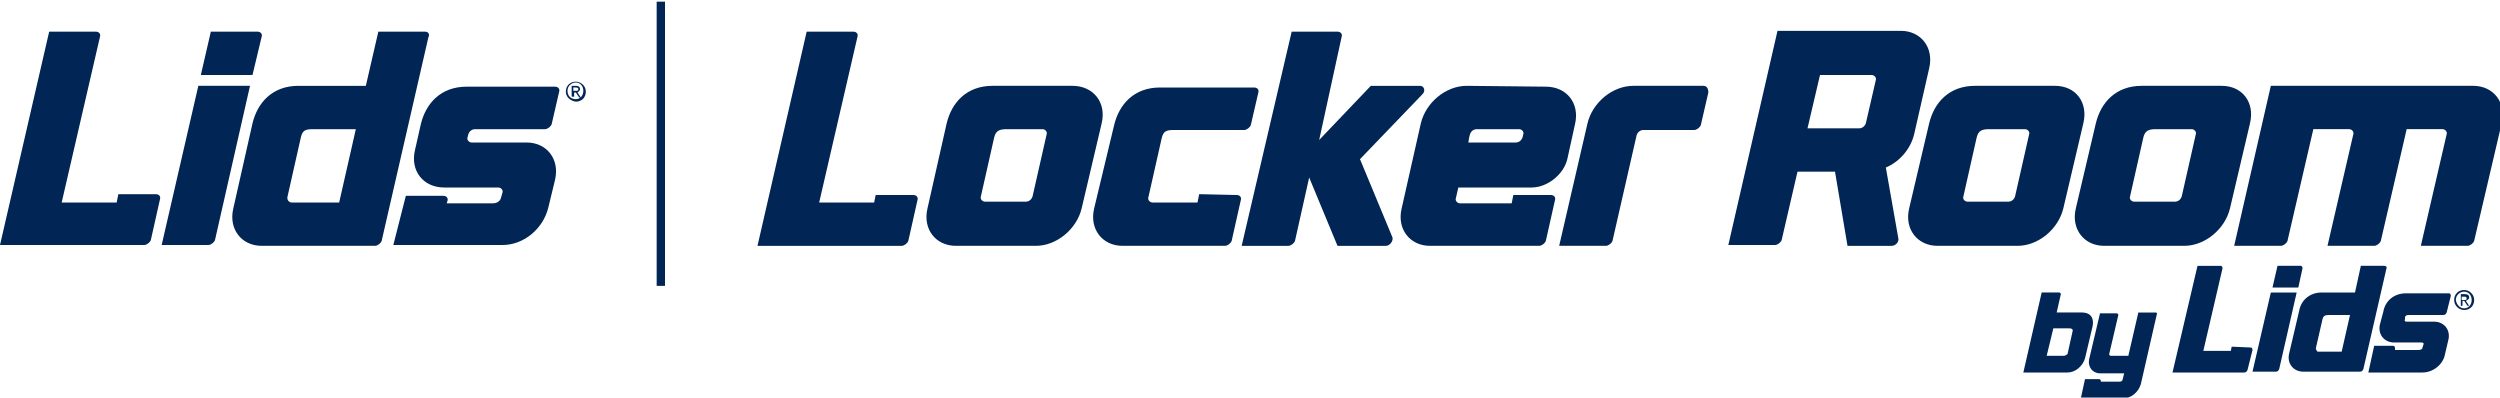 <?xml version="1.0" encoding="utf-8"?>
<!-- Generator: Adobe Illustrator 25.3.1, SVG Export Plug-In . SVG Version: 6.00 Build 0)  -->
<svg version="1.1" id="Layer_1" xmlns="http://www.w3.org/2000/svg" xmlns:xlink="http://www.w3.org/1999/xlink" x="0px" y="0px"
	 viewBox="0 0 300 47.7" style="enable-background:new 0 0 300 47.7;" xml:space="preserve">
<style type="text/css">
	.st0{fill:#012554;}
</style>
<path class="st0" d="M51,3.8h-5.6l-1.5,6.5h-8.1c-3.1,0-4.9,2-5.5,4.5L28,25c-0.6,2.5,1,4.5,3.4,4.5H45c0.3,0,0.7-0.3,0.8-0.6
	l5.6-24.4C51.6,4.1,51.4,3.8,51,3.8z M34.5,23.6l1.6-7.1c0.2-0.9,0.6-1,1.5-1h5.1l-2,8.8H35C34.7,24.3,34.4,24,34.5,23.6z
	 M47.2,29.4h13.1c2.6,0,4.9-2,5.5-4.5l0.8-3.3c0.6-2.5-1-4.5-3.4-4.5h-6.6c-0.3,0-0.6-0.3-0.5-0.6l0.1-0.4c0.1-0.3,0.4-0.6,0.8-0.6
	h8.4c0.3,0,0.7-0.3,0.8-0.6l0.9-3.9c0.1-0.3-0.1-0.6-0.5-0.6H56c-3.1,0-4.9,2-5.5,4.5L49.8,18c-0.6,2.5,1,4.5,3.5,4.5h6.5
	c0.3,0,0.6,0.3,0.5,0.6l-0.2,0.7c-0.1,0.3-0.4,0.6-1,0.6h-5.5l0.1-0.3c0.1-0.3-0.1-0.6-0.5-0.6h-4.5C48.7,23.5,47.2,29.4,47.2,29.4z
	 M14.2,23.3l-0.2,1H7.4L12,4.4c0.1-0.3-0.1-0.6-0.5-0.6H5.9L0,29.4h17.3c0.3,0,0.7-0.3,0.8-0.6l1.1-4.9c0.1-0.3-0.1-0.6-0.5-0.6
	C18.7,23.3,14.2,23.3,14.2,23.3z M30,10.3h-6.2l-4.4,19.1H25c0.3,0,0.7-0.3,0.8-0.6L30,10.3z M25.3,3.8L24.1,9h6.2l1.1-4.6
	c0.1-0.3-0.1-0.6-0.5-0.6C30.9,3.8,25.3,3.8,25.3,3.8z M67.9,11c0-0.7,0.5-1.2,1.2-1.2c0.6,0,1.2,0.5,1.2,1.2s-0.5,1.2-1.2,1.2
	C68.4,12.1,67.9,11.6,67.9,11z M69.1,11.9c0.5,0,0.9-0.4,0.9-1s-0.4-1-0.9-1s-1,0.4-1,1S68.5,11.9,69.1,11.9z M68.8,11.6h-0.2v-1.3
	h0.5c0.3,0,0.5,0.1,0.5,0.4c0,0.2-0.2,0.3-0.3,0.4l0.4,0.6h-0.2l-0.4-0.6h-0.2v0.5L68.8,11.6z M69.1,10.9c0.2,0,0.3,0,0.3-0.2
	s-0.2-0.2-0.3-0.2h-0.3v0.4H69.1z M78.8,0.2h1v34.1h-1V0.2z M272.5,10.3l-4.4,19.2h5.6c0.3,0,0.7-0.3,0.8-0.6l3.1-13.4h4.3
	c0.3,0,0.6,0.3,0.5,0.6l-3.1,13.4h5.6c0.3,0,0.7-0.3,0.8-0.6l3.1-13.4h4.3c0.3,0,0.6,0.3,0.5,0.6l-3.1,13.4h5.6
	c0.3,0,0.7-0.3,0.8-0.6l3.3-14.1c0.6-2.5-1-4.5-3.4-4.5L272.5,10.3L272.5,10.3z M227.8,28.6l-1.5-8.5c1.7-0.7,3-2.3,3.4-4l1.8-7.9
	c0.6-2.5-1-4.5-3.4-4.5h-14.8l-5.9,25.7h5.6c0.3,0,0.7-0.3,0.8-0.6l1.9-8.2h4.5l1.5,8.9h5.3C227.5,29.5,227.9,29,227.8,28.6
	L227.8,28.6z M218.4,9h6.2c0.3,0,0.6,0.3,0.5,0.6l-1.2,5.2c-0.1,0.3-0.4,0.6-0.8,0.6h-6.2L218.4,9z M246.6,10.3H237
	c-3.1,0-4.9,2-5.5,4.5L229.1,25c-0.6,2.5,1,4.5,3.4,4.5h9.6c2.5,0,4.9-2,5.5-4.5l2.4-10.2C250.6,12.3,249.1,10.3,246.6,10.3z
	 M241.8,23.6c-0.1,0.3-0.4,0.6-0.8,0.6h-4.9c-0.3,0-0.6-0.3-0.5-0.6l1.6-7.1c0.2-0.8,0.6-1,1.5-1h4.3c0.3,0,0.6,0.3,0.5,0.6
	L241.8,23.6L241.8,23.6z M266.6,10.3H257c-3.1,0-4.9,2-5.5,4.5L249.1,25c-0.6,2.5,1,4.5,3.4,4.5h9.6c2.5,0,4.9-2,5.5-4.5l2.4-10.2
	C270.6,12.3,269.1,10.3,266.6,10.3z M261.8,23.6c-0.1,0.3-0.4,0.6-0.8,0.6h-4.9c-0.3,0-0.6-0.3-0.5-0.6l1.6-7.1c0.2-0.8,0.6-1,1.5-1
	h4.3c0.3,0,0.6,0.3,0.5,0.6L261.8,23.6z M167.1,28.5l-3.9-9.4l7.5-7.8c0.4-0.4,0.2-1-0.3-1h-5.9l-6.2,6.5L161,4.4
	c0.1-0.3-0.1-0.6-0.5-0.6H155l-6,25.7h5.6c0.3,0,0.7-0.3,0.8-0.6l1.7-7.6l3.4,8.2h5.8C166.8,29.5,167.2,28.9,167.1,28.5z
	 M105.1,23.3l-0.2,1h-6.6l4.6-19.9c0.1-0.3-0.1-0.6-0.5-0.6h-5.6l-5.9,25.7h17.3c0.3,0,0.7-0.3,0.8-0.6l1.1-4.9
	c0.1-0.3-0.1-0.6-0.5-0.6h-4.5V23.3z M204.4,10.3H196c-2.5,0-4.9,2-5.5,4.5l-3.4,14.7h5.6c0.3,0,0.7-0.3,0.8-0.6l2.9-12.7
	c0.1-0.3,0.4-0.6,0.8-0.6h6.1c0.3,0,0.7-0.3,0.8-0.6l0.9-3.9C205,10.6,204.8,10.3,204.4,10.3L204.4,10.3z M176.3,16.5l0.1-0.4
	c0.1-0.3,0.4-0.6,0.8-0.6h5.1c0.3,0,0.6,0.3,0.5,0.6l-0.1,0.4c-0.1,0.3-0.4,0.6-0.8,0.6h-5.7L176.3,16.5L176.3,16.5z M176,10.3
	c-2.5,0-4.9,2-5.5,4.5L168.2,25c-0.6,2.5,1,4.5,3.4,4.5h13.1c0.3,0,0.7-0.3,0.8-0.6l1.1-4.9c0.1-0.3-0.1-0.6-0.5-0.6h-4.5l-0.2,1
	h-6.2c-0.3,0-0.6-0.3-0.5-0.6l0.3-1.3h8.8c1.9,0,3.9-1.6,4.3-3.5l0.9-4.1c0.6-2.5-1-4.5-3.5-4.5L176,10.3L176,10.3z M128.7,10.3
	h-9.6c-3.1,0-4.9,2-5.5,4.5L111.3,25c-0.6,2.5,1,4.5,3.4,4.5h9.6c2.5,0,4.9-2,5.5-4.5l2.4-10.2C132.8,12.3,131.2,10.3,128.7,10.3z
	 M123.9,23.6c-0.1,0.3-0.4,0.6-0.8,0.6h-4.9c-0.3,0-0.6-0.3-0.5-0.6l1.6-7.1c0.2-0.8,0.6-1,1.5-1h4.3c0.3,0,0.6,0.3,0.5,0.6
	L123.9,23.6z M143.9,23.3l-0.2,1h-5.4c-0.3,0-0.6-0.3-0.5-0.6l1.6-7.1c0.2-0.9,0.6-1,1.5-1h8.4c0.3,0,0.7-0.3,0.8-0.6l0.9-3.9
	c0.1-0.3-0.1-0.6-0.5-0.6h-11.3c-3.1,0-4.9,2-5.5,4.5l-2.4,10c-0.6,2.5,1,4.5,3.4,4.5H147c0.3,0,0.7-0.3,0.8-0.6l1.1-4.9
	c0.1-0.3-0.1-0.6-0.5-0.6L143.9,23.3L143.9,23.3z M245,35.1l-2.2,9.6h5.3c0.9,0,1.8-0.7,2.1-1.7l0.9-3.8c0.2-0.9-0.1-1.7-1.3-1.7h-3
	l0.5-2.2c0-0.1-0.1-0.2-0.2-0.2C247.1,35.1,245,35.1,245,35.1z M247.7,42.7h-2.1l0.8-3.3h1.9c0.3,0,0.5,0.1,0.4,0.4l-0.6,2.7
	C247.9,42.6,247.8,42.7,247.7,42.7L247.7,42.7z M258.7,37.5h-2.1l-1.2,5.2h-2.1c-0.1,0-0.2-0.1-0.2-0.2l1.1-4.7
	c0-0.1-0.1-0.2-0.2-0.2h-2l-1.3,5.5c-0.2,0.9,0.4,1.7,1.3,1.7h2.9l-0.2,0.8c0,0.1-0.2,0.2-0.3,0.2h-2.3v-0.1c0-0.1-0.1-0.2-0.2-0.2
	h-1.7l-0.5,2.3h5.1c0.9,0,1.8-0.7,2.1-1.7l1.9-8.3C258.9,37.6,258.8,37.5,258.7,37.5z M286.1,31.9h-2.8l-0.7,3.2h-4
	c-1.5,0-2.5,1-2.7,2.2l-1.2,5.1c-0.3,1.2,0.5,2.2,1.7,2.2h6.8c0.2,0,0.3-0.1,0.4-0.3l2.8-12.2C286.4,32,286.3,31.9,286.1,31.9
	L286.1,31.9z M277.9,41.8l0.8-3.5c0.1-0.4,0.3-0.5,0.8-0.5h2.5l-1,4.4h-2.9C278,42.1,277.9,41.9,277.9,41.8L277.9,41.8z M284.2,44.7
	h6.5c1.3,0,2.5-1,2.7-2.2l0.4-1.7c0.3-1.2-0.5-2.2-1.7-2.2h-3.3c-0.2,0-0.3-0.1-0.2-0.3v-0.2c0-0.2,0.2-0.3,0.4-0.3h4.2
	c0.2,0,0.3-0.1,0.4-0.3l0.5-2c0-0.2-0.1-0.3-0.2-0.3h-5.2c-1.5,0-2.5,1-2.7,2.2l-0.4,1.5c-0.3,1.2,0.5,2.2,1.7,2.2h3.3
	c0.2,0,0.3,0.1,0.2,0.3l-0.1,0.3c0,0.2-0.2,0.3-0.5,0.3h-2.8v-0.2c0-0.2-0.1-0.3-0.2-0.3h-2.3L284.2,44.7L284.2,44.7z M267.8,41.6
	l-0.1,0.5h-3.3l2.3-9.9c0-0.2-0.1-0.3-0.2-0.3h-2.8l-3,12.8h8.6c0.2,0,0.3-0.1,0.4-0.3l0.6-2.4c0-0.2-0.1-0.3-0.2-0.3L267.8,41.6
	L267.8,41.6z M275.6,35.1h-3.1l-2.2,9.5h2.8c0.2,0,0.3-0.1,0.4-0.3L275.6,35.1L275.6,35.1z M273.3,31.9l-0.6,2.6h3.1l0.5-2.3
	c0-0.2-0.1-0.3-0.2-0.3C276.1,31.9,273.3,31.9,273.3,31.9z M294.5,36c0-0.7,0.5-1.2,1.2-1.2c0.6,0,1.2,0.5,1.2,1.2s-0.5,1.2-1.2,1.2
	C295.1,37.2,294.5,36.7,294.5,36z M295.7,37c0.5,0,0.9-0.4,0.9-1s-0.4-1-0.9-1s-1,0.4-1,1C294.8,36.6,295.2,37,295.7,37z
	 M295.5,36.7h-0.2v-1.4h0.5c0.3,0,0.5,0.1,0.5,0.4c0,0.2-0.2,0.3-0.4,0.4l0.4,0.6h-0.2l-0.4-0.6h-0.2L295.5,36.7L295.5,36.7z
	 M295.7,36c0.2,0,0.3,0,0.3-0.2s-0.2-0.2-0.3-0.2h-0.3V36H295.7z"/>
</svg>
